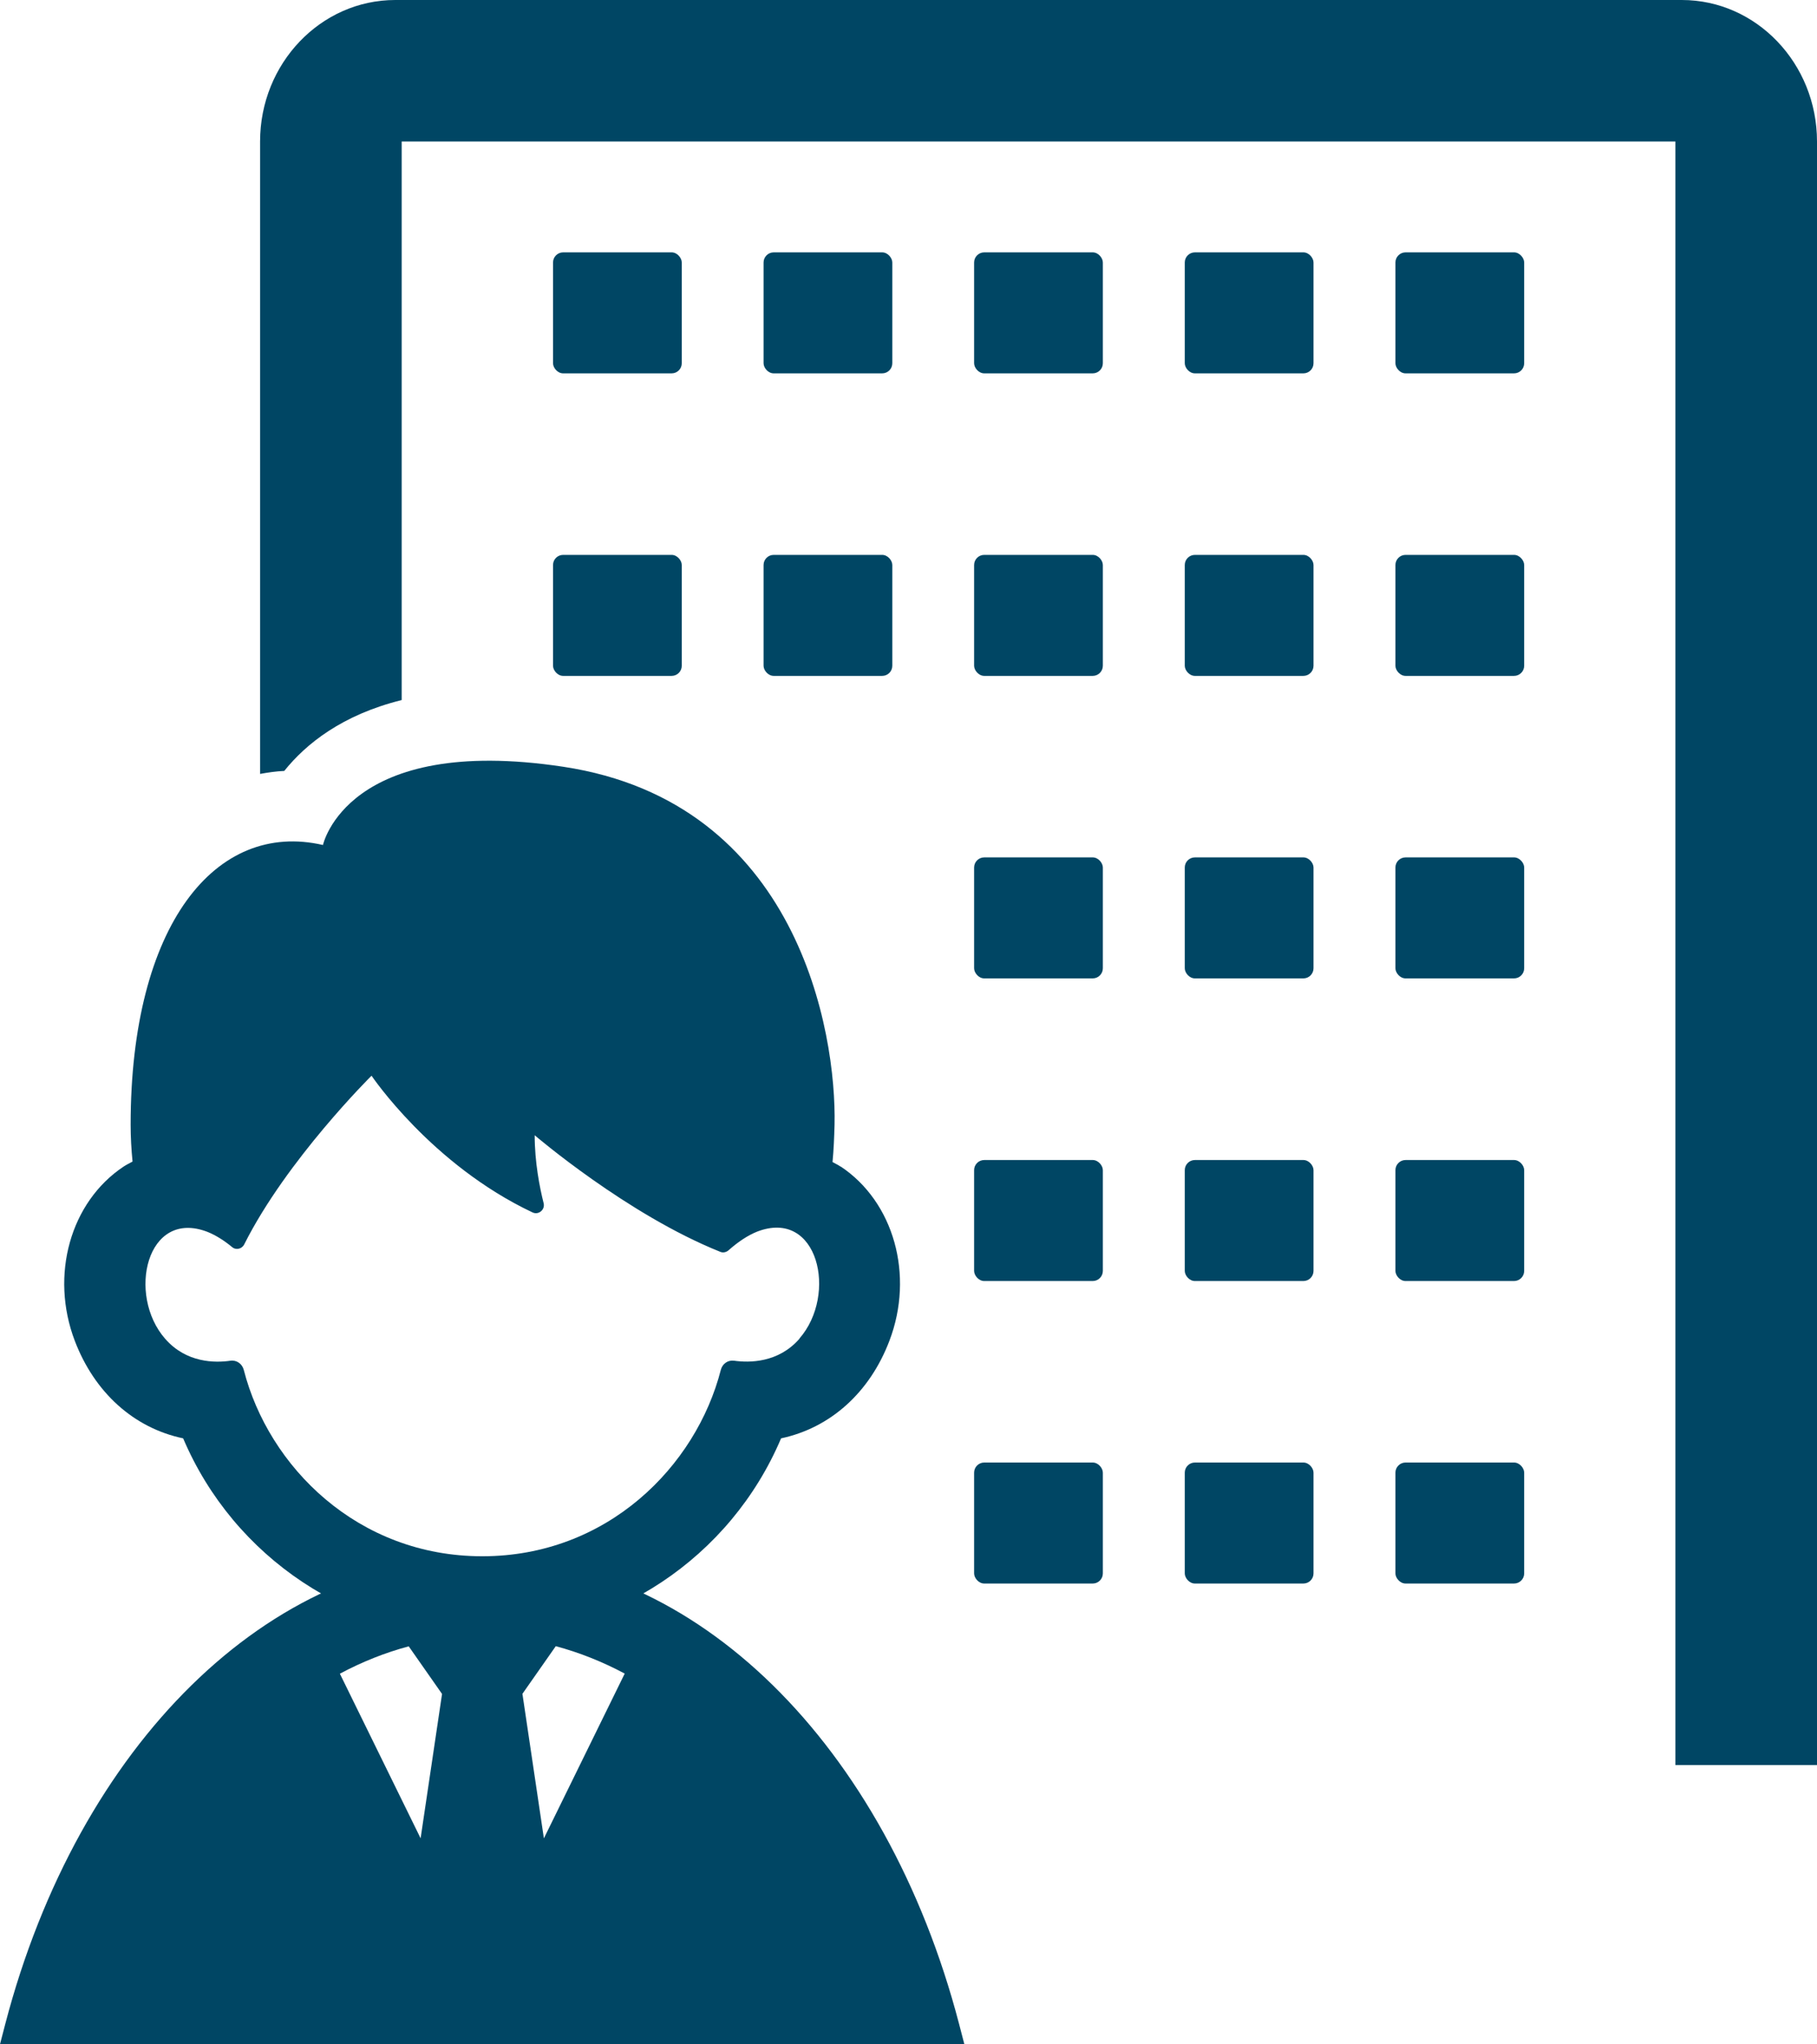 <?xml version="1.0" encoding="UTF-8"?>
<svg id="_レイヤー_2" data-name="レイヤー 2" xmlns="http://www.w3.org/2000/svg" viewBox="0 0 152.58 171.63">
  <defs>
    <style>
      .cls-1 {
        fill: #004664;
      }
    </style>
  </defs>
  <g id="_レイヤー_1-2" data-name="レイヤー 1">
    <g>
      <g>
        <rect class="cls-1" x="46.43" y="21.18" width="10.81" height="10.16" rx=".85" ry=".85" transform="translate(103.68 52.53) rotate(180)"/>
        <rect class="cls-1" x="46.43" y="46.59" width="10.81" height="10.16" rx=".85" ry=".85" transform="translate(103.68 103.34) rotate(180)"/>
        <rect class="cls-1" x="64.12" y="21.18" width="10.81" height="10.16" rx=".85" ry=".85" transform="translate(139.05 52.53) rotate(180)"/>
        <rect class="cls-1" x="64.12" y="46.59" width="10.81" height="10.16" rx=".85" ry=".85" transform="translate(139.05 103.34) rotate(180)"/>
        <rect class="cls-1" x="81.81" y="21.18" width="10.81" height="10.16" rx=".85" ry=".85" transform="translate(174.42 52.53) rotate(180)"/>
        <rect class="cls-1" x="81.81" y="46.59" width="10.81" height="10.16" rx=".85" ry=".85" transform="translate(174.42 103.34) rotate(180)"/>
        <rect class="cls-1" x="81.81" y="71.99" width="10.81" height="10.16" rx=".85" ry=".85" transform="translate(174.42 154.14) rotate(180)"/>
        <rect class="cls-1" x="81.81" y="97.39" width="10.81" height="10.16" rx=".85" ry=".85" transform="translate(174.42 204.95) rotate(180)"/>
        <rect class="cls-1" x="99.49" y="21.18" width="10.81" height="10.16" rx=".85" ry=".85" transform="translate(209.79 52.53) rotate(180)"/>
        <rect class="cls-1" x="99.49" y="46.59" width="10.81" height="10.16" rx=".85" ry=".85" transform="translate(209.79 103.34) rotate(180)"/>
        <rect class="cls-1" x="99.49" y="71.99" width="10.81" height="10.16" rx=".85" ry=".85" transform="translate(209.79 154.14) rotate(180)"/>
        <rect class="cls-1" x="99.49" y="97.39" width="10.81" height="10.16" rx=".85" ry=".85" transform="translate(209.79 204.95) rotate(180)"/>
        <rect class="cls-1" x="117.18" y="21.18" width="10.81" height="10.16" rx=".85" ry=".85" transform="translate(245.17 52.53) rotate(180)"/>
        <rect class="cls-1" x="117.18" y="46.59" width="10.81" height="10.16" rx=".85" ry=".85" transform="translate(245.17 103.34) rotate(180)"/>
        <rect class="cls-1" x="117.18" y="71.99" width="10.81" height="10.16" rx=".85" ry=".85" transform="translate(245.17 154.14) rotate(180)"/>
        <rect class="cls-1" x="81.81" y="122.8" width="10.81" height="10.16" rx=".85" ry=".85" transform="translate(174.42 255.76) rotate(180)"/>
        <rect class="cls-1" x="99.49" y="122.8" width="10.81" height="10.16" rx=".85" ry=".85" transform="translate(209.79 255.76) rotate(180)"/>
        <rect class="cls-1" x="117.18" y="122.8" width="10.81" height="10.16" rx=".85" ry=".85" transform="translate(245.17 255.76) rotate(180)"/>
        <rect class="cls-1" x="117.18" y="97.39" width="10.81" height="10.16" rx=".85" ry=".85" transform="translate(245.17 204.95) rotate(180)"/>
      </g>
      <path class="cls-1" d="M141.23,0H33.19c-6.26,0-11.35,5.33-11.35,11.88v53.1c.67-.12,1.34-.22,2.03-.25,1.82-2.27,4.86-4.71,9.86-5.95V11.88h106.96v136.32h11.89V11.88c0-6.55-5.09-11.88-11.35-11.88Z"/>
      <g>
        <path class="cls-1" d="M70.6,97.96c-.22-.15-.46-.26-.69-.39.1-1.03.14-2.07.17-3.13.17-7.77-3.06-27.08-22.78-30.06-18.18-2.75-20.18,6.57-20.18,6.57-9-2.08-16.15,6.7-16.15,23.49,0,1.04.06,2.07.16,3.09-.25.14-.51.26-.75.42-4.47,2.97-6.2,9.12-4.1,14.63,1.66,4.35,4.96,7.32,9.1,8.19,4.26,10.02,14.12,16.62,25.11,16.62s20.85-6.6,25.1-16.62c4.14-.88,7.45-3.85,9.1-8.2,2.1-5.51.37-11.66-4.1-14.63ZM67.13,112.41c-1.78,2.03-4.2,2.02-5.49,1.84-.52-.07-.98.26-1.11.77-2.08,8.11-9.55,15.65-20.03,15.65s-17.95-7.54-20.03-15.65c-.13-.5-.59-.84-1.11-.77-1.29.19-3.71.2-5.49-1.84-3.23-3.68-1.57-10.97,3.57-8.97.66.27,1.35.69,2.05,1.27.33.28.83.16,1.02-.23,3.56-7.1,10.69-14.16,10.69-14.16,0,0,5.02,7.47,13.52,11.48.51.24,1.07-.23.93-.78-.33-1.31-.75-3.43-.75-5.7,0,0,7.78,6.67,15.59,9.79.24.1.51.03.7-.14.81-.72,1.61-1.24,2.37-1.55h0c5.15-2,6.8,5.28,3.57,8.97Z"/>
        <path class="cls-1" d="M80.54,169.95c-6.14-23.5-22.23-39.28-40.05-39.28S6.58,146.45.44,169.95l-.44,1.69h80.98l-.44-1.69ZM34.32,138.23l2.8,4-1.8,12.12-6.78-13.82c1.87-1,3.81-1.77,5.79-2.3ZM45.67,154.34l-1.8-12.12,2.8-4c1.98.53,3.91,1.3,5.79,2.3l-6.78,13.82Z"/>
      </g>
    </g>
  </g>
</svg>